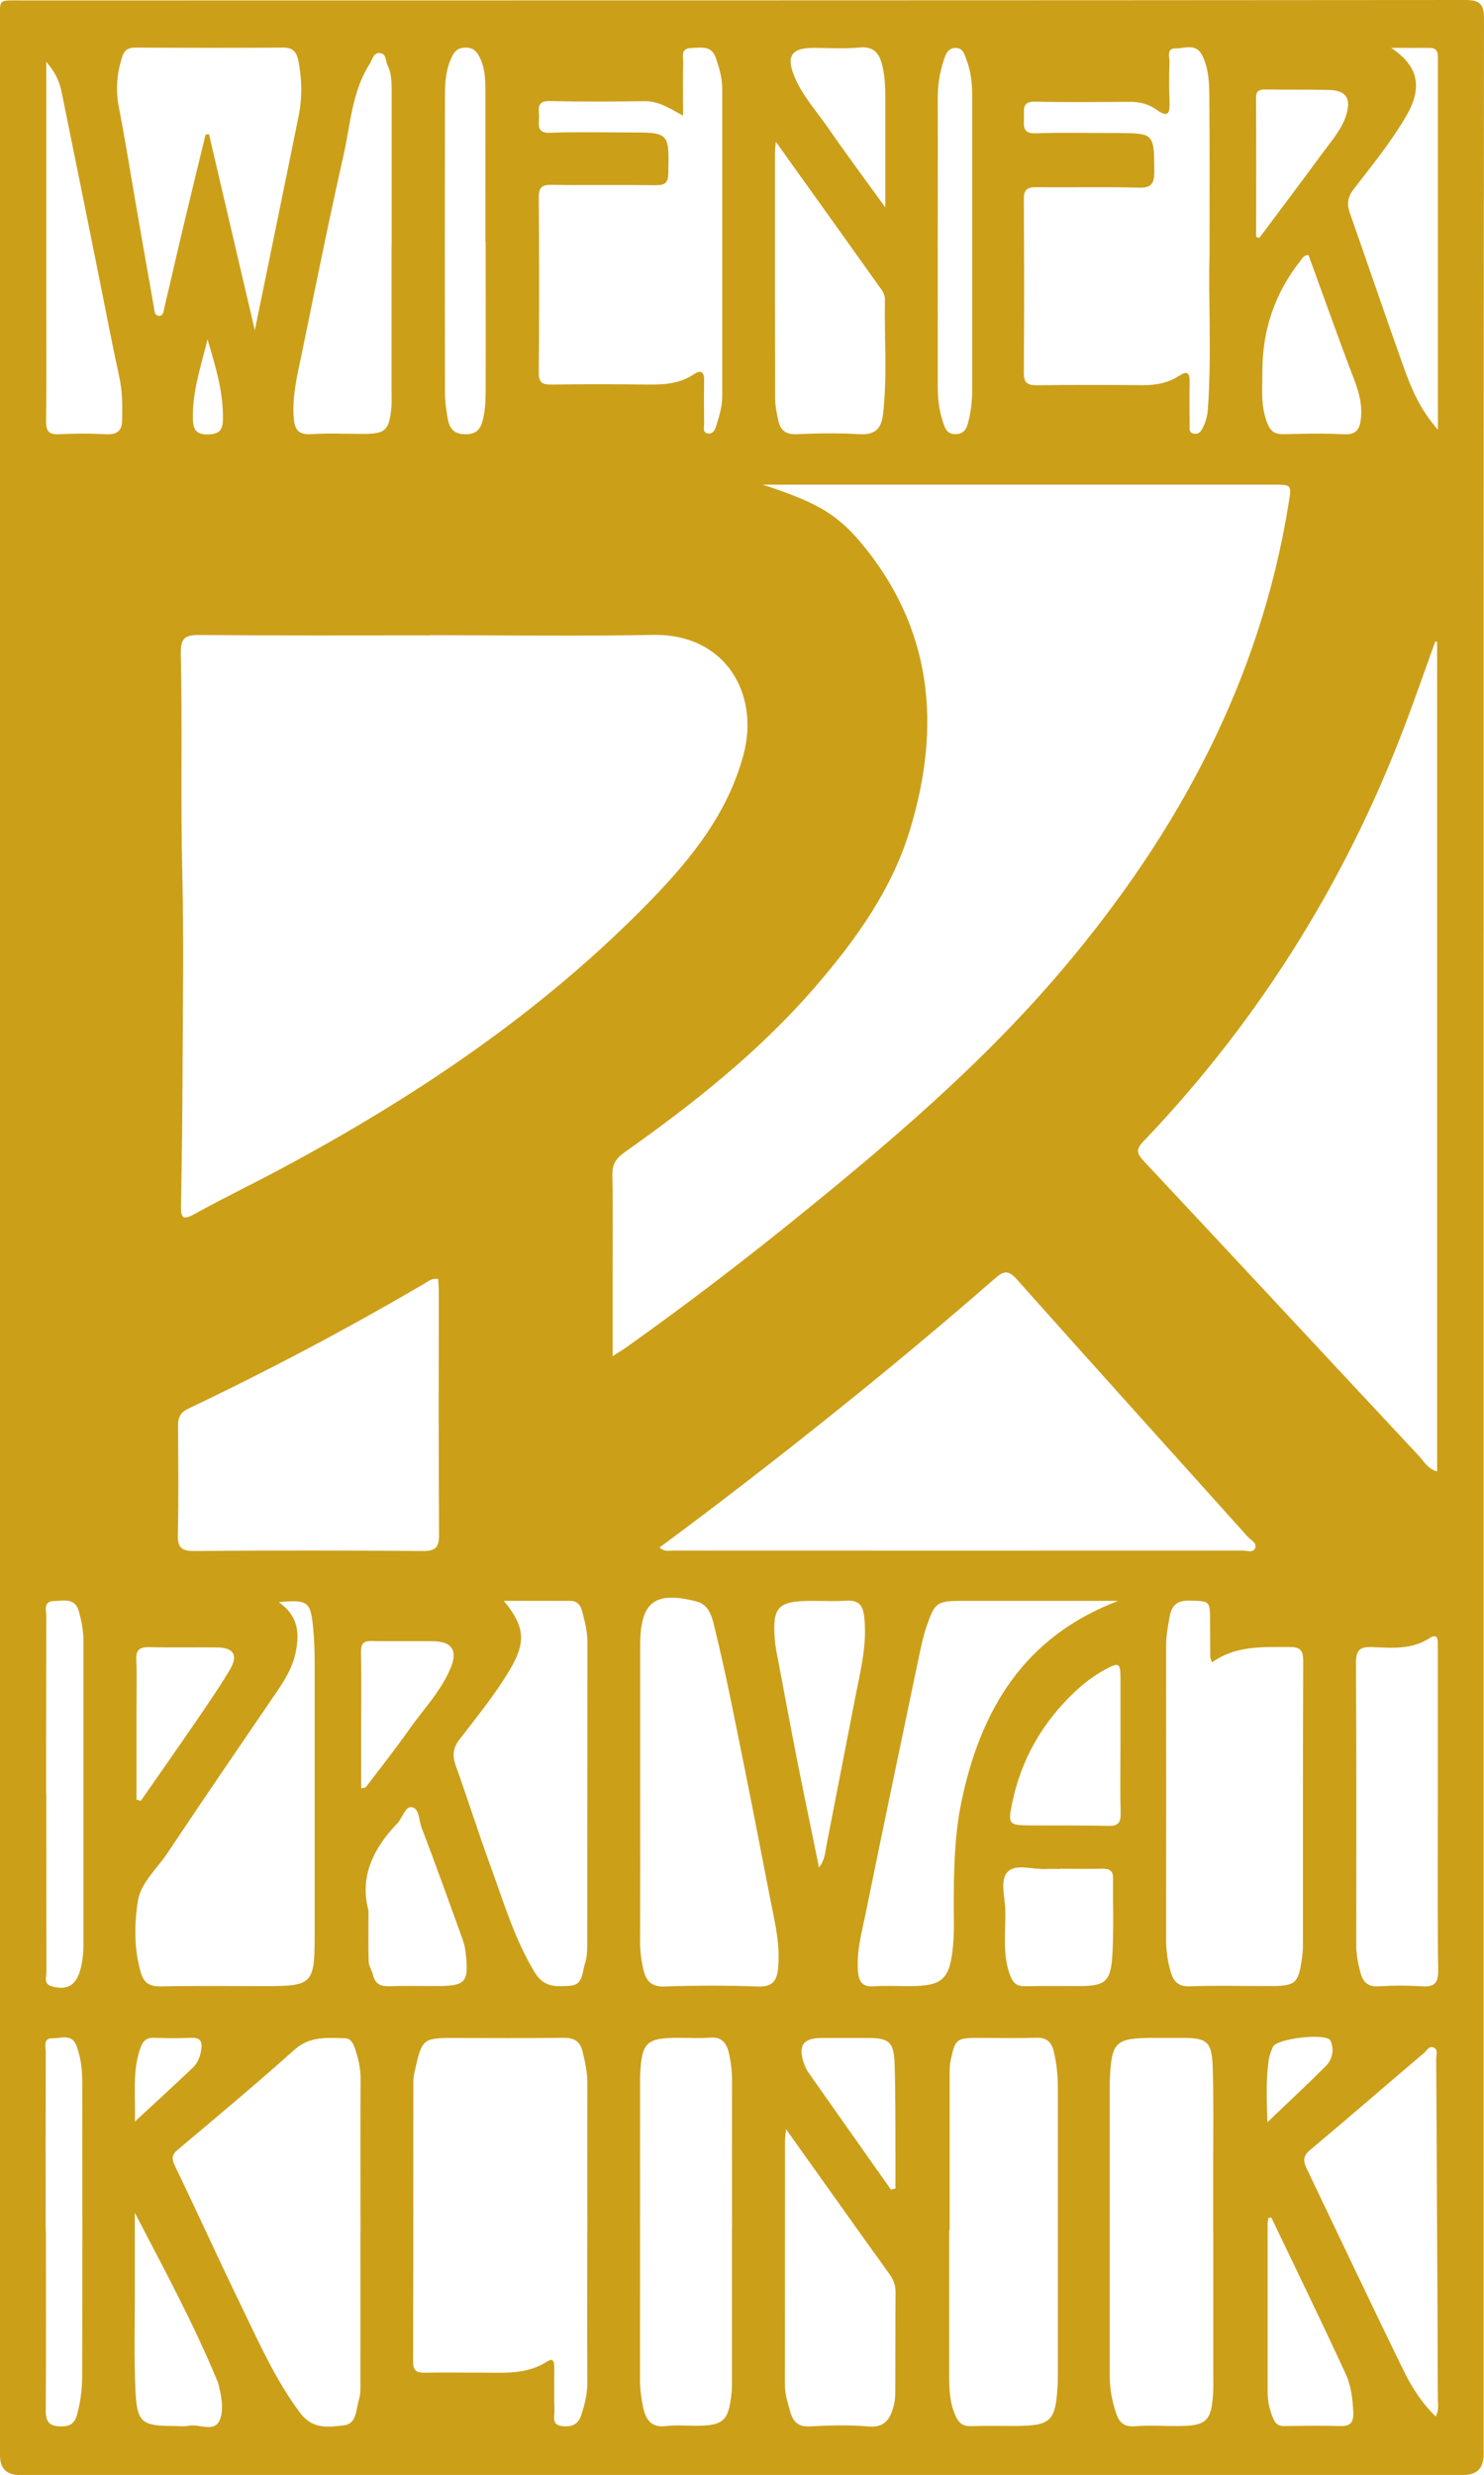 <?xml version="1.0" encoding="UTF-8"?><svg id="Layer_2" xmlns="http://www.w3.org/2000/svg" viewBox="0 0 170.63 284.4"><defs><style>.cls-1{fill:#cc9f19;}</style></defs><g id="Layer_1-2"><path class="cls-1" d="M170.59,142.14c0,46.63,0,93.26,0,139.9q0,2.37-2.36,2.37c-55.32,0-110.64,0-165.96,0q-2.27,0-2.27-2.27c0-93.15,0-186.29,0-279.44C.02-.22-.39.05,2.64.05,57.9.04,113.16.05,168.41,0c1.8,0,2.22.47,2.22,2.24-.05,46.63-.04,93.26-.04,139.9ZM49.54,73.01c-8.86,0-17.72.04-26.58-.04-1.65-.02-2.2.33-2.17,2.09.19,8.45-.03,16.89.17,25.34.18,7.57.06,15.14.03,22.71-.02,5.16-.08,10.32-.18,15.48-.03,1.39.24,1.64,1.55.92,3.26-1.81,6.62-3.42,9.91-5.18,15.65-8.37,30.26-18.19,42.68-31,4.66-4.81,8.78-9.99,10.55-16.66,1.83-6.89-2.03-13.87-10.44-13.71-8.51.16-17.02.04-25.53.03ZM87.7,55.69c5.67,1.88,8.26,3.1,11.17,6.53,8.41,9.95,9.41,21.3,5.7,33.32-2.08,6.75-6.14,12.4-10.7,17.7-6.43,7.48-14.09,13.55-22.11,19.21-.96.68-1.37,1.37-1.35,2.57.08,3.93.03,7.87.03,11.8,0,2.91,0,5.83,0,9.02.67-.43,1.1-.68,1.51-.97,6.37-4.53,12.6-9.25,18.68-14.15,11.27-9.08,22.32-18.41,31.69-29.51,13.15-15.58,22.58-33,25.85-53.39.34-2.13.38-2.13-1.84-2.13-18.96,0-37.93,0-56.89,0-.58,0-1.17,0-1.75,0ZM165.25,73.76l-.22-.05c-.96,2.66-1.9,5.33-2.88,7.99-6.81,18.6-16.99,35.13-30.68,49.46-.88.92-.78,1.38.03,2.25,10.57,11.28,21.09,22.6,31.64,33.89.6.64,1.05,1.52,2.1,1.78v-95.32ZM75.84,177.83c.57.52,1.06.35,1.5.35,21.84.01,43.69.01,65.53,0,.49,0,1.22.28,1.44-.26.26-.62-.5-.95-.87-1.36-8.85-9.85-17.72-19.67-26.53-29.55-.95-1.06-1.47-1.01-2.49-.12-5.94,5.18-11.98,10.22-18.13,15.15-6.68,5.36-13.45,10.61-20.45,15.78ZM67.53,256.52c0-5.75-.01-11.5,0-17.25,0-1.19-.26-2.31-.53-3.46-.3-1.28-1-1.66-2.26-1.64-4.28.06-8.56.02-12.85.02-3.14,0-3.39.2-4.08,3.28-.13.57-.28,1.15-.28,1.73-.02,10.74,0,21.47-.03,32.21,0,1.08.48,1.26,1.39,1.24,2.11-.04,4.22,0,6.34-.01,2.62,0,5.28.28,7.67-1.27.8-.52.83.17.83.73,0,1.64-.03,3.29.02,4.93.02.68-.36,1.61.87,1.76,1.06.13,1.86-.18,2.2-1.23.4-1.22.72-2.46.71-3.78-.03-5.75-.01-11.5-.01-17.25ZM50.38,146.98c-.72-.14-1.17.28-1.66.57-8.81,5.15-17.83,9.93-27.05,14.31-.99.47-1.21,1.08-1.2,2.05.03,4.11.08,8.22-.02,12.33-.04,1.51.31,2.01,1.92,1.99,8.74-.08,17.49-.07,26.23,0,1.45.01,1.89-.38,1.88-1.86-.06-9.33-.03-18.67-.03-28,0-.46-.05-.93-.07-1.38ZM41.45,256.42c0-5.87-.02-11.73.01-17.6,0-1.2-.27-2.32-.65-3.43-.19-.56-.46-1.16-1.16-1.17-2.02-.04-4-.28-5.78,1.31-4.39,3.92-8.91,7.7-13.41,11.48-.75.63-.73,1.08-.33,1.91,2.51,5.2,4.89,10.46,7.41,15.65,2.11,4.34,4.04,8.78,6.97,12.7,1.44,1.93,3.27,1.63,5.03,1.43,1.5-.17,1.38-1.83,1.73-2.94.21-.65.17-1.39.17-2.09.01-5.75,0-11.5,0-17.25ZM139.07,29.06c0-6.78.03-12.3-.02-17.81-.01-1.63-.05-3.26-.78-4.81-.72-1.54-2.03-.86-3.08-.88-1.13-.02-.69,1.03-.72,1.64-.06,1.47-.06,2.94,0,4.4.04,1.25-.01,2.08-1.53.98-.85-.61-1.89-.88-2.99-.88-3.64.02-7.28.07-10.92-.02-1.58-.04-1.27.95-1.29,1.85-.03.96-.18,1.84,1.34,1.79,3.05-.11,6.11-.03,9.16-.03,4.51,0,4.46,0,4.48,4.46,0,1.35-.33,1.85-1.77,1.81-3.93-.1-7.87,0-11.8-.05-1.05-.01-1.44.29-1.43,1.39.04,6.64.05,13.27,0,19.91-.01,1.21.43,1.47,1.53,1.46,4.05-.05,8.1-.04,12.15-.01,1.51.01,2.92-.25,4.19-1.08.91-.6,1.21-.36,1.19.68-.03,1.7-.01,3.41,0,5.11,0,.35-.03.75.42.85.43.1.74-.02.99-.47.42-.74.63-1.5.69-2.33.46-6.39.03-12.79.2-17.93ZM78.54,13.29c-1.62-.89-2.84-1.68-4.4-1.66-3.64.04-7.28.07-10.91-.02-1.62-.04-1.23.99-1.25,1.85-.01.89-.3,1.87,1.3,1.8,2.99-.12,5.98-.04,8.98-.04,4.72,0,4.68,0,4.58,4.69-.02,1.12-.4,1.38-1.44,1.37-3.99-.05-7.98.02-11.97-.04-1.16-.02-1.49.33-1.48,1.49.05,6.69.06,13.38,0,20.07-.01,1.27.49,1.4,1.54,1.39,3.7-.05,7.39-.04,11.09,0,1.84.02,3.61-.11,5.21-1.19.71-.48,1.19-.34,1.17.67-.03,1.7-.02,3.4,0,5.11,0,.37-.19.9.38,1.02.59.13.85-.35.99-.8.35-1.12.71-2.23.71-3.43,0-11.8,0-23.59,0-35.39,0-1.26-.35-2.44-.76-3.59-.5-1.42-1.75-1.1-2.83-1.07-1.24.04-.88,1.03-.9,1.71-.04,1.92-.01,3.84-.01,6.07ZM139.36,191.05c-.14-.43-.21-.54-.21-.65-.01-1.35-.02-2.7-.02-4.05,0-2.42,0-2.35-2.35-2.42-1.39-.04-2.05.51-2.29,1.82-.2,1.1-.41,2.18-.41,3.31.01,11.26.01,22.53,0,33.79,0,1.31.17,2.58.55,3.81.31,1.02.85,1.63,2.13,1.59,3.11-.11,6.22-.03,9.33-.03,2.86,0,3.21-.3,3.61-3.2.06-.46.11-.93.11-1.4,0-10.91-.01-21.82.03-32.74,0-1.19-.3-1.63-1.56-1.62-3.09.01-6.2-.19-8.92,1.77ZM109.19,256.24s-.04,0-.05,0c0,5.52,0,11.03,0,16.55,0,1.64.02,3.27.73,4.82.36.79.81,1.2,1.72,1.18,1.64-.05,3.28-.02,4.93-.02,4.38,0,4.87-.47,5.1-4.92.02-.35.01-.7.01-1.06,0-10.97,0-21.94,0-32.92,0-1.41-.14-2.81-.48-4.18-.26-1.03-.81-1.57-1.98-1.53-2.23.08-4.46.02-6.69.02-2.48,0-2.65.12-3.16,2.52-.11.51-.13,1.05-.13,1.58,0,5.98,0,11.97,0,17.95ZM73.61,205.98c0,5.75.01,11.51-.01,17.26,0,1.07.15,2.11.39,3.13.3,1.26.91,1.95,2.42,1.9,3.58-.12,7.16-.13,10.74,0,1.77.07,2.21-.76,2.33-2.26.24-2.92-.53-5.7-1.06-8.52-1.05-5.46-2.12-10.91-3.22-16.36-.93-4.59-1.83-9.19-2.95-13.73-.31-1.25-.55-2.96-2.16-3.37-4.83-1.25-6.48.07-6.48,5.05,0,5.64,0,11.27,0,16.91ZM139.49,256.49c0-2.58,0-5.17,0-7.75,0-3.7.06-7.4-.05-11.1-.1-3.05-.61-3.46-3.52-3.46-1.06,0-2.11,0-3.17,0-4.57,0-4.97.39-5.15,5.04,0,.18,0,.35,0,.53,0,11.1,0,22.2,0,33.3,0,1.49.28,2.92.75,4.31.31.93.86,1.54,2.06,1.45,1.63-.13,3.29-.03,4.93-.03,3.41,0,3.98-.54,4.15-3.96.03-.53.01-1.06.01-1.59,0-5.58,0-11.16,0-16.74ZM32.05,184.1c2.28,1.6,2.4,3.6,1.94,5.8-.34,1.65-1.16,3.03-2.09,4.39-4.24,6.22-8.49,12.42-12.67,18.68-1.19,1.79-3.04,3.38-3.37,5.46-.43,2.68-.46,5.49.32,8.21.34,1.19,1,1.64,2.28,1.62,3.99-.08,7.98-.03,11.98-.03,5.52,0,5.74-.23,5.74-5.92,0-10.39,0-20.79,0-31.18,0-1.4-.05-2.82-.19-4.21-.29-2.88-.6-3.11-3.93-2.82ZM57.93,183.96c2.45,2.97,2.59,4.75.63,8.02-1.68,2.81-3.76,5.34-5.74,7.92-.77,1.01-.82,1.89-.4,3.06,1.38,3.79,2.57,7.64,3.96,11.42,1.52,4.16,2.77,8.42,5.1,12.27,1.08,1.78,2.51,1.63,4.05,1.54,1.54-.09,1.39-1.54,1.72-2.52.24-.7.27-1.5.27-2.25.02-11.57,0-23.13.02-34.7,0-1.26-.3-2.43-.62-3.62-.19-.71-.6-1.14-1.35-1.14-2.51,0-5.01,0-7.64,0ZM84.17,256.29c0-5.75-.01-11.51,0-17.26,0-1.07-.13-2.1-.37-3.14-.27-1.16-.84-1.85-2.18-1.74-1.17.1-2.35.02-3.52.02-3.81,0-4.32.49-4.5,4.34-.01.29,0,.59,0,.88,0,11.39,0,22.78-.01,34.16,0,1.07.15,2.11.37,3.13.31,1.39.95,2.32,2.63,2.1,1.1-.14,2.23-.03,3.34-.03,3.27,0,3.85-.53,4.19-3.82.06-.58.04-1.17.04-1.76,0-5.64,0-11.27,0-16.91ZM128.57,183.96c-5.92,0-11.84,0-17.77,0-3.08,0-3.3.12-4.27,2.96-.34.99-.57,2.03-.79,3.06-2.08,9.97-4.18,19.93-6.21,29.91-.44,2.17-1.06,4.33-.88,6.6.09,1.17.45,1.86,1.81,1.76,1.34-.1,2.7-.02,4.05-.02,3.85,0,4.7-.73,5.07-4.64.16-1.69.07-3.4.08-5.1.02-3.81.1-7.61.87-11.37,2.2-10.65,7.21-19.04,18.04-23.16ZM29.3,37.94c1.76-8.59,3.43-16.66,5.06-24.74.37-1.85.36-3.75.05-5.61-.16-.95-.25-2.13-1.8-2.12-5.69.04-11.38.03-17.08,0-.84,0-1.26.34-1.51,1.14-.59,1.89-.74,3.76-.35,5.72.68,3.5,1.24,7.03,1.85,10.55.72,4.15,1.44,8.3,2.18,12.45.07.37.04.93.56.96.54.03.55-.54.63-.91.76-3.18,1.48-6.38,2.24-9.56.82-3.46,1.67-6.91,2.51-10.36.13-.01.26-.03.39-.04,1.72,7.35,3.43,14.69,5.26,22.5ZM165.32,208.09c0-6.05,0-12.1,0-18.15,0-.41,0-.82,0-1.23,0-.65-.31-.88-.88-.51-2.05,1.37-4.38,1.18-6.65,1.07-1.45-.07-1.89.36-1.88,1.85.06,10.81.04,21.61.03,32.42,0,1.07.21,2.09.48,3.12.29,1.1.86,1.67,2.11,1.59,1.64-.1,3.29-.11,4.93,0,1.44.1,1.92-.34,1.9-1.84-.08-6.11-.03-12.22-.04-18.32ZM165.07,277.68c.42-.75.25-1.4.25-2.02-.02-8.15-.07-16.3-.11-24.46-.02-4.87-.04-9.74-.08-14.6,0-.44.25-1.02-.24-1.29-.55-.3-.84.33-1.14.59-4.4,3.72-8.75,7.51-13.17,11.21-.85.71-.69,1.34-.32,2.12,3.7,7.73,7.37,15.49,11.13,23.19.93,1.9,2.09,3.7,3.68,5.26ZM45.03,27.95c0-5.86,0-11.73,0-17.59,0-1.01-.03-2-.49-2.92-.24-.49-.11-1.31-.89-1.34-.74-.04-.82.75-1.12,1.2-2.06,3.2-2.23,6.98-3.03,10.54-1.7,7.53-3.22,15.09-4.77,22.65-.5,2.46-1.15,4.9-.96,7.46.1,1.34.46,2.03,1.99,1.94,1.99-.13,3.99-.03,5.98-.03,2.55,0,2.98-.37,3.25-2.92.06-.52.03-1.05.03-1.58,0-5.81,0-11.61,0-17.42ZM90.38,244.66c-.08.83-.12,1.05-.12,1.28,0,9.39,0,18.77-.01,28.16,0,1.08.35,2.08.63,3.09.32,1.13.95,1.71,2.27,1.63,2.22-.12,4.47-.19,6.68.01,1.99.18,2.57-.98,2.95-2.47.16-.62.16-1.28.16-1.92.02-3.7,0-7.39.03-11.09,0-.82-.28-1.45-.74-2.09-1.88-2.59-3.74-5.21-5.6-7.82-1.99-2.79-3.97-5.57-6.25-8.77ZM89.2,16.28c-.06.69-.09.9-.09,1.12,0,9.44-.01,18.88.01,28.32,0,.87.19,1.74.37,2.6.23,1.11.85,1.63,2.1,1.57,2.4-.1,4.81-.14,7.21,0,1.8.11,2.54-.6,2.73-2.31.51-4.39.13-8.78.22-13.17,0-.38-.17-.82-.4-1.13-3.95-5.55-7.92-11.08-12.16-17.01ZM165.33,49.38v-2.25c0-12.96,0-25.92,0-38.87,0-.59,0-1.17,0-1.76,0-.61-.24-1-.93-1-1.35.01-2.7,0-4.45,0,3.18,2.1,3.64,4.57,1.73,7.85-1.74,2.98-3.92,5.65-6.02,8.37-.69.9-.83,1.69-.46,2.74,2.09,5.94,4.11,11.91,6.23,17.83.86,2.39,1.84,4.75,3.9,7.09ZM5.32,7.11c0,9.66,0,18.87,0,28.08,0,4.4.03,8.8-.02,13.21-.01,1.14.31,1.56,1.49,1.5,1.81-.1,3.64-.09,5.46,0,1.18.05,1.76-.37,1.79-1.55.04-1.64.05-3.27-.3-4.9-.88-4.06-1.66-8.15-2.48-12.23-1.39-6.89-2.77-13.78-4.18-20.66-.23-1.13-.66-2.2-1.75-3.44ZM55.81,27.78c0-5.75.01-11.5,0-17.25,0-1.4-.02-2.8-.74-4.1-.36-.65-.75-.95-1.49-.96-.82-.01-1.25.3-1.61,1.04-.7,1.42-.81,2.93-.81,4.45-.02,11.38-.02,22.77,0,34.15,0,.93.13,1.87.28,2.79.19,1.16.57,2.01,2.11,2,1.57,0,1.84-1.01,2.06-2.08.2-.97.22-1.98.23-2.98.02-5.69,0-11.38,0-17.08ZM94.18,214.58c.67-.85.7-1.75.86-2.59,1.11-5.68,2.21-11.37,3.32-17.05.6-3.04,1.37-6.05,1-9.21-.16-1.32-.68-1.87-2.02-1.79-1.29.08-2.58.02-3.87.02-4.15,0-4.73.66-4.34,4.91.03.29.08.58.14.87.81,4.25,1.59,8.51,2.43,12.76.79,3.99,1.63,7.97,2.47,12.09ZM5.32,206.14c0,6.81,0,13.62.02,20.43,0,.61-.38,1.45.7,1.71,1.69.42,2.67-.13,3.16-1.82.29-.97.39-1.95.39-2.95,0-11.67,0-23.35,0-35.02,0-1.13-.22-2.21-.51-3.29-.43-1.64-1.77-1.25-2.89-1.22-1.24.03-.87,1.06-.87,1.73-.02,6.81-.01,13.62-.02,20.43ZM5.25,256.38s.02,0,.03,0c0,6.86.03,13.73-.02,20.59-.01,1.46.51,1.88,1.95,1.85,1.44-.03,1.59-1.07,1.8-1.95.3-1.24.43-2.55.44-3.83.03-11.21.02-22.41.01-33.62,0-1.47-.13-2.92-.66-4.32-.55-1.44-1.76-.86-2.72-.88-1.15-.04-.82.93-.82,1.56-.02,6.87-.01,13.73-.01,20.6ZM128.83,200.57c0-2.58,0-5.16,0-7.74,0-1.75-.18-1.84-1.76-.98-1.23.67-2.35,1.5-3.38,2.46-3.82,3.57-6.31,7.89-7.34,13.03-.45,2.25-.34,2.39,1.91,2.42,3.05.03,6.1-.03,9.14.06,1.2.03,1.48-.4,1.45-1.51-.07-2.58-.02-5.16-.02-7.74ZM42.37,219.55c0,2.14-.04,4.01.02,5.88.02.5.37.98.49,1.49.24,1.06.89,1.36,1.92,1.32,1.75-.06,3.51-.02,5.27-.02,3.52,0,3.86-.37,3.46-3.93-.06-.52-.19-1.03-.37-1.52-1.55-4.27-3.07-8.55-4.7-12.79-.31-.82-.23-2.2-1.14-2.32-.73-.1-1.05,1.26-1.65,1.88-2.77,2.89-4.35,6.16-3.3,10ZM107.82,27.84c0,5.52.01,11.03,0,16.55,0,1.48.17,2.92.67,4.32.23.65.47,1.15,1.3,1.17.89.03,1.29-.45,1.49-1.19.34-1.25.5-2.53.5-3.83,0-11.33,0-22.65,0-33.98,0-1.36-.16-2.71-.64-3.97-.22-.56-.38-1.47-1.34-1.4-.87.06-1.08.79-1.3,1.45-.49,1.46-.69,2.95-.68,4.5.03,5.46,0,10.92,0,16.37ZM150.44,29.31c-.53,0-.67.35-.88.61q-4.43,5.58-4.41,12.76c0,1.97-.22,3.96.55,5.91.4,1.03.91,1.32,1.92,1.3,2.29-.05,4.58-.11,6.86.01,1.52.08,1.89-.61,2.01-1.94.2-2.21-.71-4.1-1.45-6.07-1.56-4.19-3.07-8.41-4.59-12.58ZM121.87,214.77c-.53,0-1.06-.03-1.58,0-1.51.09-3.45-.64-4.41.31-.95.95-.32,2.9-.29,4.4.06,2.5-.37,5.03.55,7.5.35.95.82,1.28,1.78,1.26,2.05-.05,4.11-.01,6.16-.02,2.99,0,3.64-.49,3.82-3.58.17-2.92.05-5.87.08-8.8.01-.86-.39-1.11-1.18-1.1-1.64.03-3.29.01-4.93,0ZM15.5,254.27c0,3.26,0,6.52,0,9.79,0,3.52-.09,7.04.07,10.54.17,3.77.7,4.17,4.34,4.17.59,0,1.19.1,1.75-.02,1.22-.26,2.96.84,3.6-.65.51-1.2.2-2.77-.15-4.15-.04-.17-.11-.33-.18-.49-2.72-6.56-6.11-12.8-9.43-19.19ZM146.18,254.82c-.11.01-.22.03-.33.04-.04.21-.1.43-.1.64,0,6.45,0,12.91,0,19.36,0,1.06.22,2.07.65,3.07.29.67.64.86,1.3.85,2.17-.03,4.34-.05,6.51,0,1.14.03,1.43-.56,1.39-1.52-.06-1.53-.24-3.1-.87-4.46-2.78-6.03-5.69-12-8.56-17.99ZM101.79,23.83c0-4.17,0-7.78,0-11.4,0-1.64.05-3.28-.34-4.89-.34-1.39-.96-2.25-2.64-2.08-1.74.17-3.51.04-5.27.04-2.56,0-3.19.96-2.16,3.38.92,2.17,2.52,3.91,3.84,5.82,2.03,2.94,4.17,5.81,6.57,9.13ZM15.7,206.8c.16.05.33.09.49.14,2.09-3,4.19-5.99,6.26-9.01,1.35-1.97,2.7-3.93,3.93-5.97,1.05-1.74.53-2.63-1.43-2.65-2.58-.03-5.15.03-7.73-.03-1.08-.02-1.61.21-1.55,1.44.09,1.99.02,3.98.02,5.97,0,3.37,0,6.74,0,10.11ZM102.44,251.61c.17-.04.35-.08.52-.13,0-.97,0-1.94,0-2.91-.02-3.81.02-7.63-.1-11.43-.08-2.51-.66-2.95-3.07-2.95-1.76,0-3.52,0-5.28,0-2.17,0-2.78.85-2.07,2.93.13.38.32.76.55,1.09,3.14,4.47,6.3,8.94,9.45,13.4ZM144.43,27.22l.37.12c2.47-3.31,4.95-6.6,7.4-9.93.96-1.31,2.06-2.54,2.57-4.14.61-1.9.05-2.87-1.89-2.93-2.46-.07-4.93-.02-7.39-.06-.69,0-1.08.14-1.07.96.03,5.33.01,10.66.01,15.98ZM41.54,205.5c.33-.08.48-.07.53-.14,1.69-2.23,3.43-4.42,5.04-6.71,1.61-2.28,3.59-4.32,4.69-6.94.85-2.04.19-3.07-1.96-3.11-2.35-.04-4.7.03-7.04-.03-1.01-.03-1.31.3-1.29,1.3.06,2.76.02,5.52.02,8.28,0,2.43,0,4.86,0,7.35ZM145.72,243.87c2.45-2.34,4.61-4.34,6.7-6.43.8-.79,1-1.94.57-2.93-.41-.95-6.23-.27-6.64.71-.2.48-.4.98-.47,1.49-.32,2.2-.24,4.41-.16,7.15ZM15.51,243.79c2.47-2.29,4.61-4.23,6.7-6.23.55-.53.81-1.26.93-2.03.15-.97-.13-1.41-1.19-1.36-1.4.07-2.8.05-4.21,0-1.01-.04-1.35.43-1.66,1.36-.86,2.57-.49,5.18-.57,8.26ZM23.86,38.99c-.73,3.04-1.76,5.99-1.68,9.13.03,1.1.25,1.83,1.7,1.8,1.33-.02,1.73-.49,1.75-1.71.07-3.2-.88-6.19-1.77-9.22Z"/></g></svg>